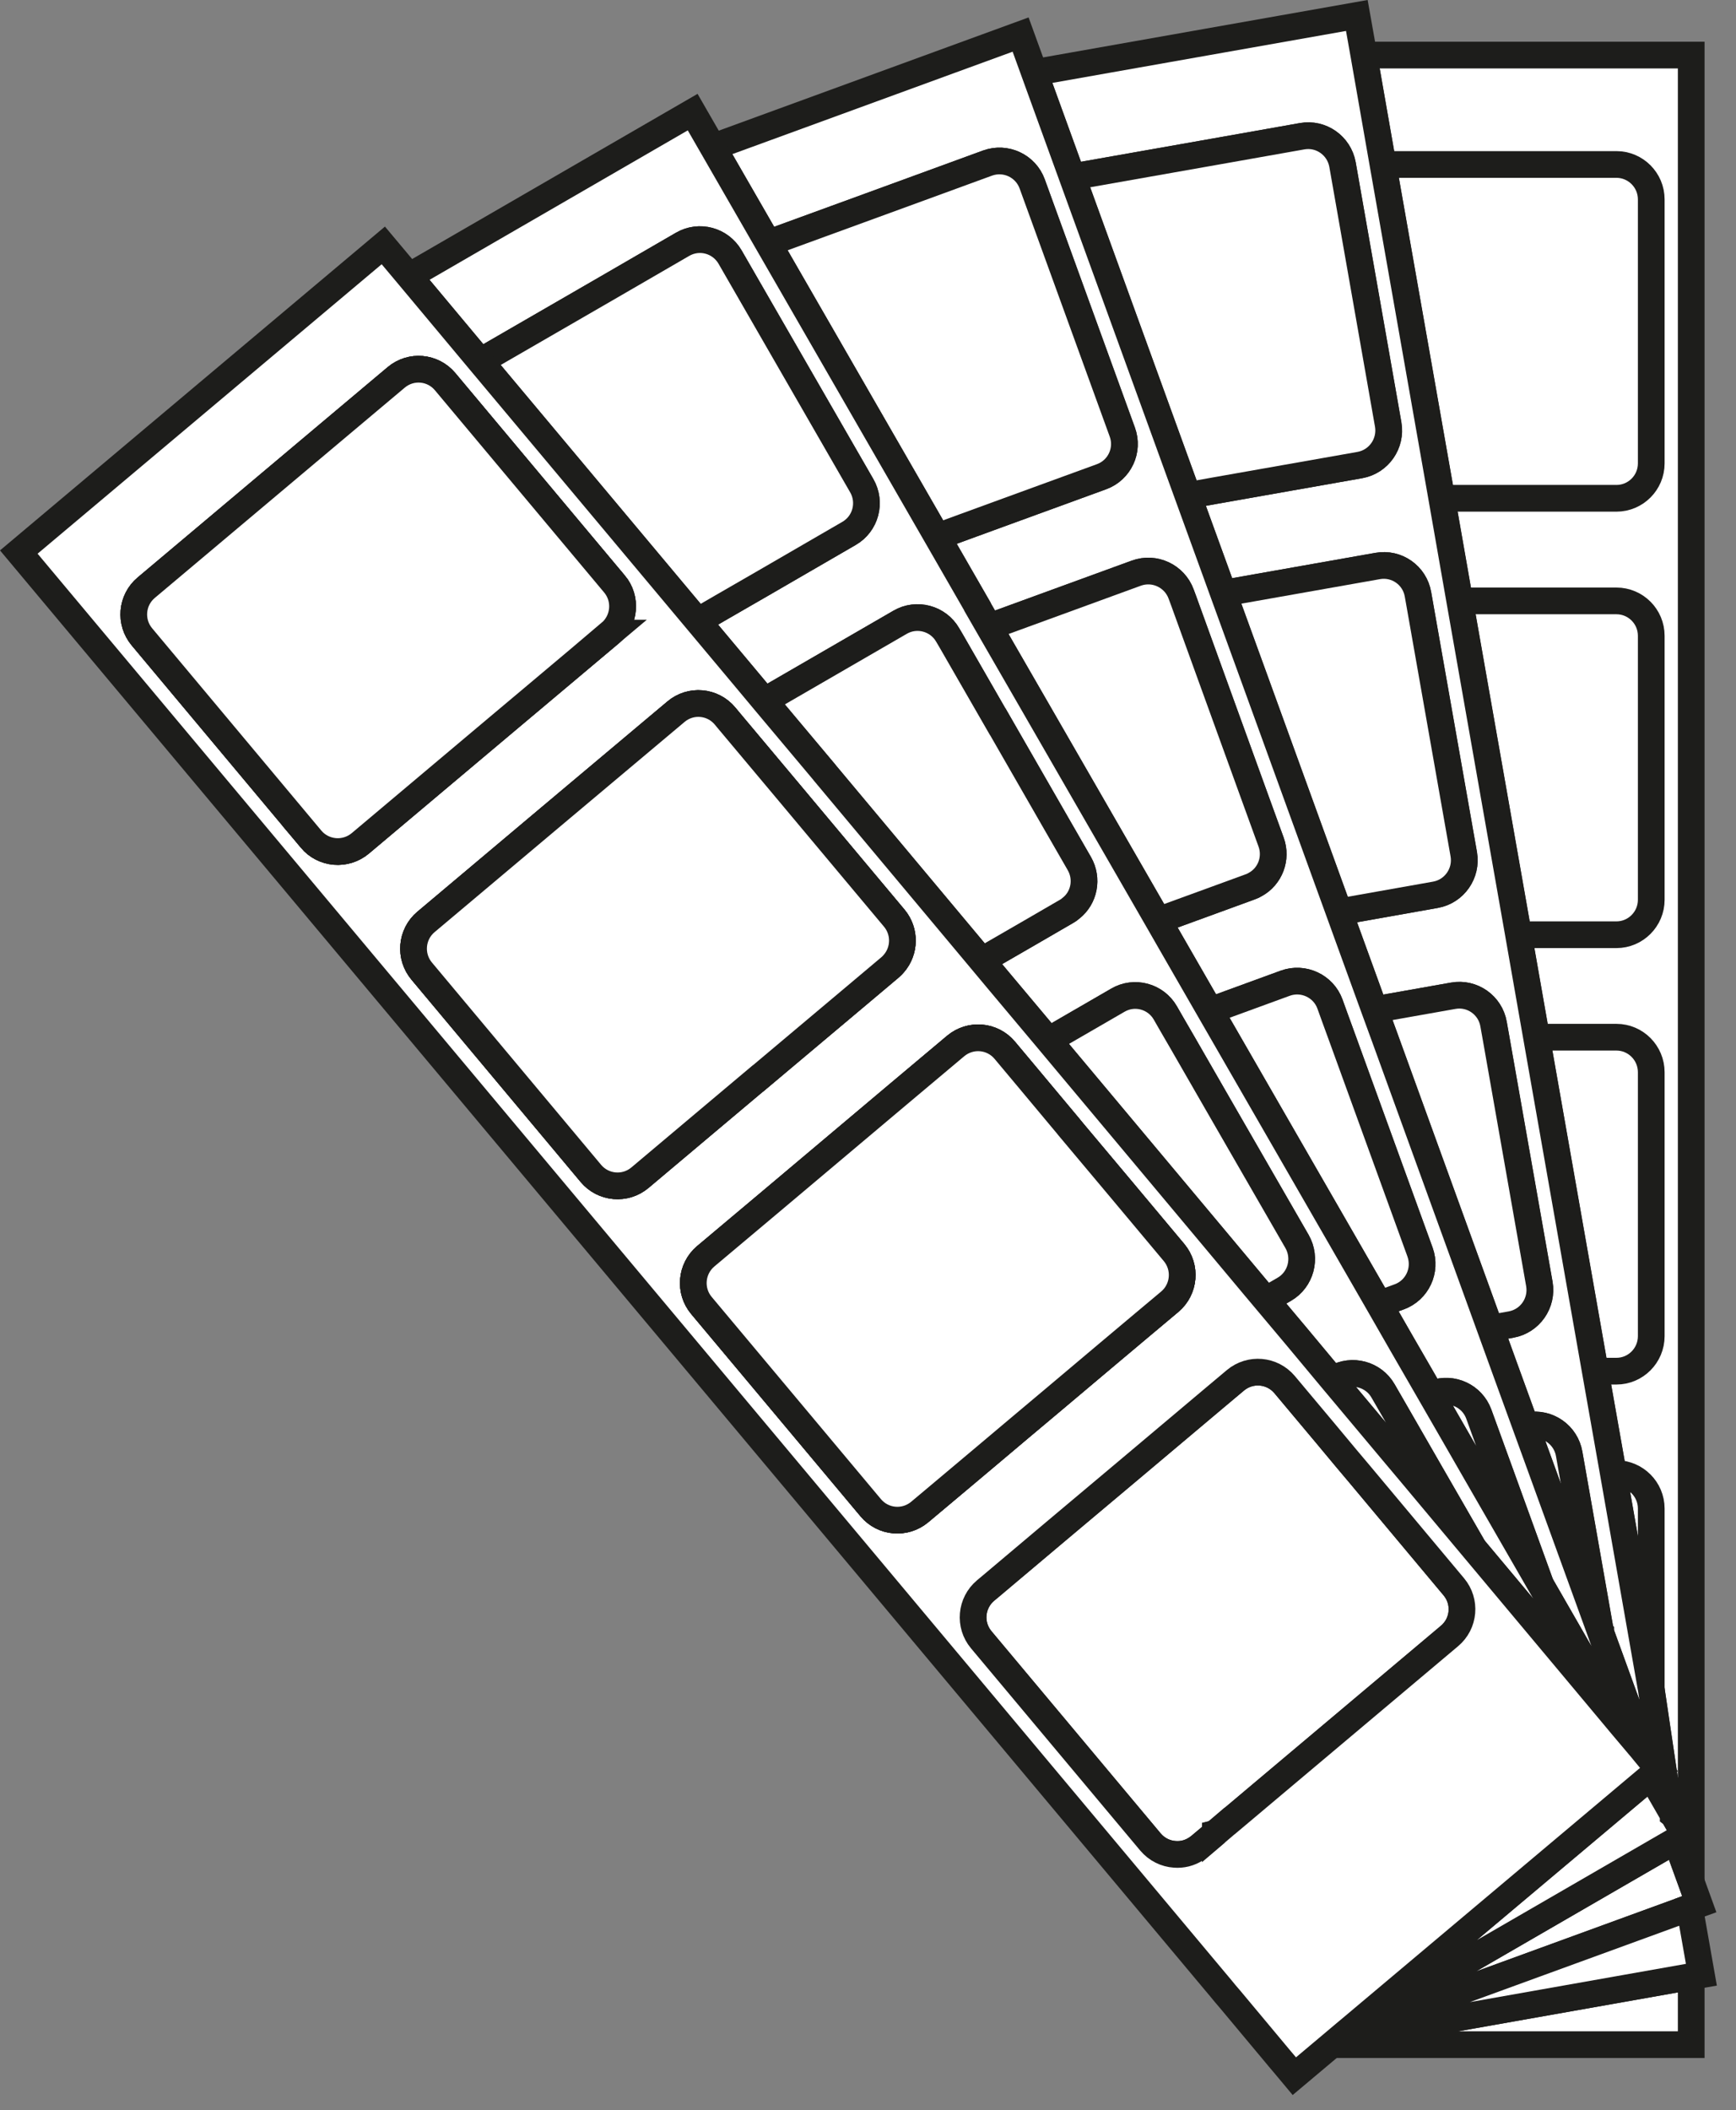<svg width="65" height="79" viewBox="0 0 65 79" fill="none" xmlns="http://www.w3.org/2000/svg">
<rect x="0" y="0" width="65" height="79" fill="#808080" stroke="none"/>
<path d="M45.541 68.592L45.506 68.623V68.61C45.506 68.61 45.528 68.597 45.541 68.592Z" fill="white" stroke="#1D1D1B" stroke-miterlimit="10"/>
<path d="M63.625 71.285L63.323 71.394L63.262 71.416L50.366 76.121L50.607 75.92L62.755 68.891L62.877 69.224L63.323 70.452L63.625 71.285Z" fill="white" stroke="#1D1D1B" stroke-miterlimit="10"/>
<path d="M63.323 2.061V70.452L62.877 69.224L62.754 68.891L62.811 68.856L63.087 68.698L62.654 67.948L62.649 67.944V67.939L62.641 67.922L62.474 67.632L62.461 67.527L61.827 63.256L60.405 55.166L59.727 51.329L57.527 38.828L56.853 34.992L54.653 22.495L53.979 18.654L51.779 6.157L51.062 2.061H63.323Z" fill="white" stroke="#1D1D1B" stroke-miterlimit="10"/>
<path d="M63.323 71.394V71.763L63.262 71.416L63.323 71.394Z" fill="white" stroke="#1D1D1B" stroke-miterlimit="10"/>
<path d="M63.323 73.99V76.542H49.867L50.121 76.327L63.323 73.99Z" fill="white" stroke="#1D1D1B" stroke-miterlimit="10"/>
<path d="M61.827 7.464V17.347C61.827 18.07 61.241 18.654 60.523 18.654H53.979L51.779 6.157H60.523C61.241 6.157 61.827 6.744 61.827 7.464Z" fill="white" stroke="#1D1D1B" stroke-miterlimit="10"/>
<path d="M61.827 23.802V33.685C61.827 34.404 61.241 34.992 60.523 34.992H56.853L54.653 22.495H60.523C61.241 22.495 61.827 23.078 61.827 23.802Z" fill="white" stroke="#1D1D1B" stroke-miterlimit="10"/>
<path d="M61.827 40.139V50.019C61.827 50.742 61.241 51.33 60.524 51.33H59.727L57.527 38.828H60.524C61.241 38.828 61.827 39.416 61.827 40.139Z" fill="white" stroke="#1D1D1B" stroke-miterlimit="10"/>
<path d="M61.827 56.473V63.256L60.406 55.166H60.524C61.241 55.166 61.827 55.754 61.827 56.473Z" fill="white" stroke="#1D1D1B" stroke-miterlimit="10"/>
<path d="M45.541 68.592L45.506 68.623V68.61C45.506 68.61 45.528 68.597 45.541 68.592Z" fill="white" stroke="#1D1D1B" stroke-miterlimit="10"/>
<path d="M62.474 67.632L62.002 66.812L61.823 66.497V66.488L61.871 66.448L62.116 66.242L61.831 65.905L61.556 65.571L61.551 65.563L59.937 61.121V61.112L59.933 61.108L58.887 55.166L58.756 54.425C58.634 53.715 57.956 53.237 57.247 53.364L57.129 53.386L56.381 51.33L55.799 49.725L56.582 49.584C57.291 49.457 57.763 48.778 57.641 48.067L56.013 38.828L55.926 38.337C55.803 37.627 55.125 37.149 54.417 37.276L51.468 37.798L50.449 34.992L50.139 34.137L53.752 33.496C54.461 33.369 54.933 32.69 54.81 31.979L53.139 22.495L53.096 22.249C52.973 21.535 52.295 21.061 51.587 21.188L45.808 22.21L45.511 21.39L44.478 18.549L45.511 18.364L47.221 18.062L50.922 17.408C51.63 17.281 52.103 16.602 51.98 15.891L50.27 6.161C50.139 5.447 49.465 4.973 48.756 5.1L45.511 5.675L40.148 6.622L38.73 2.715L50.803 0.579L51.066 2.062L51.783 6.157L53.984 18.654L54.657 22.495L56.858 34.992L57.531 38.828L59.732 51.33L60.41 55.166L61.831 63.256L62.466 67.527L62.479 67.632H62.474Z" fill="white" stroke="#1D1D1B" stroke-miterlimit="10"/>
<path d="M63.704 73.924L63.323 73.99L50.121 76.327L50.366 76.121L63.262 71.416L63.323 71.763L63.704 73.924Z" fill="white" stroke="#1D1D1B" stroke-miterlimit="10"/>
<path d="M50.917 17.409L47.217 18.062L45.506 18.364L44.474 18.549L40.143 6.622L45.506 5.675L48.752 5.1C49.461 4.973 50.134 5.447 50.265 6.157L51.976 15.891C52.098 16.602 51.626 17.281 50.917 17.409Z" fill="white" stroke="#1D1D1B" stroke-miterlimit="10"/>
<path d="M53.747 33.496L50.134 34.137L47.002 25.507L45.803 22.21L51.582 21.188C52.291 21.061 52.969 21.535 53.091 22.249L53.135 22.495L54.806 31.979C54.928 32.69 54.456 33.369 53.747 33.496Z" fill="white" stroke="#1D1D1B" stroke-miterlimit="10"/>
<path d="M56.578 49.584L55.794 49.725L51.84 38.828L51.464 37.798L54.412 37.276C55.121 37.149 55.799 37.627 55.921 38.337L56.009 38.828L57.636 48.067C57.759 48.778 57.286 49.457 56.578 49.584Z" fill="white" stroke="#1D1D1B" stroke-miterlimit="10"/>
<path d="M59.928 61.108L57.772 55.166L57.124 53.386L57.243 53.364C57.951 53.237 58.629 53.715 58.752 54.425L58.883 55.166L59.928 61.108Z" fill="white" stroke="#1D1D1B" stroke-miterlimit="10"/>
<path d="M45.541 68.592L45.506 68.623V68.61C45.506 68.61 45.528 68.597 45.541 68.592Z" fill="white" stroke="#1D1D1B" stroke-miterlimit="10"/>
<path d="M61.547 65.562L60.703 64.563L60.467 64.146H60.462L57.693 59.332H57.689L56.18 55.166L55.629 53.649L55.37 52.939C55.125 52.263 54.377 51.913 53.699 52.158L53.586 52.202L53.083 51.329L52.492 50.308L51.639 48.821L52.387 48.549C53.065 48.304 53.415 47.554 53.17 46.874L50.248 38.828L49.968 38.061L49.797 37.587C49.553 36.912 48.8 36.561 48.122 36.807L45.506 37.763L45.309 37.833L43.822 35.25L43.367 34.456L45.506 33.676L46.814 33.198C46.88 33.176 46.945 33.145 47.002 33.11C47.553 32.808 47.816 32.137 47.593 31.523L47.002 29.896L45.506 25.77L44.312 22.473L44.224 22.236C43.975 21.561 43.227 21.21 42.549 21.456L37.033 23.468L36.604 22.723V22.714L35.095 20.092L36.079 19.732L37.711 19.136L41.245 17.847C41.923 17.601 42.273 16.851 42.024 16.172L38.651 6.885C38.407 6.209 37.658 5.859 36.98 6.104L33.883 7.236L28.765 9.103L26.692 5.504L38.214 1.294L38.73 2.715L40.148 6.622L44.478 18.548L45.511 21.39L45.808 22.21L47.007 25.507L50.139 34.136L50.449 34.992L51.468 37.798L51.845 38.828L55.799 49.724L56.381 51.329L57.129 53.386L57.776 55.166L59.933 61.108L59.937 61.121L61.551 65.562H61.547Z" fill="white" stroke="#1D1D1B" stroke-miterlimit="10"/>
<path d="M41.241 17.847L37.707 19.136L36.075 19.732L35.091 20.092L28.761 9.104L33.879 7.236L36.976 6.104C37.654 5.859 38.402 6.21 38.647 6.885L42.02 16.172C42.269 16.852 41.919 17.601 41.241 17.847Z" fill="white" stroke="#1D1D1B" stroke-miterlimit="10"/>
<path d="M47.002 33.11C46.945 33.145 46.88 33.176 46.814 33.198L45.506 33.676L43.367 34.456L38.791 26.515L37.033 23.468L42.549 21.455C43.227 21.21 43.975 21.561 44.224 22.236L44.312 22.473L45.506 25.77L47.002 29.896L47.593 31.523C47.816 32.137 47.553 32.808 47.002 33.11Z" fill="white" stroke="#1D1D1B" stroke-miterlimit="10"/>
<path d="M52.387 48.549L51.639 48.821L47.002 40.771L45.861 38.789L45.506 38.175L45.309 37.833L45.506 37.763L48.122 36.807C48.8 36.561 49.553 36.912 49.797 37.587L49.968 38.061L50.248 38.828L53.17 46.874C53.415 47.554 53.065 48.304 52.387 48.549Z" fill="white" stroke="#1D1D1B" stroke-miterlimit="10"/>
<path d="M57.689 59.327L55.291 55.166L54.53 53.842L53.585 52.202L53.699 52.158C54.377 51.913 55.125 52.263 55.37 52.938L55.628 53.649L56.179 55.166L57.689 59.327Z" fill="white" stroke="#1D1D1B" stroke-miterlimit="10"/>
<path d="M45.541 68.593L45.506 68.623V68.61C45.506 68.61 45.528 68.597 45.541 68.593Z" fill="white" stroke="#1D1D1B" stroke-miterlimit="10"/>
<path d="M60.703 64.563L60.48 64.296L58.739 62.213L55.178 57.959L53.568 55.166L52.965 54.118L52.16 52.719L51.783 52.066C51.425 51.444 50.624 51.229 49.999 51.588L49.894 51.65L49.627 51.33L49.251 50.878L48.494 49.97L47.396 48.663L48.087 48.264C48.708 47.905 48.923 47.102 48.564 46.475L47.002 43.766L45.506 41.17L44.295 39.065L43.883 38.355L43.634 37.921C43.275 37.294 42.475 37.079 41.854 37.443L39.439 38.842L39.26 38.942L37.344 36.658L36.758 35.956L38.73 34.816L39.938 34.115C39.999 34.08 40.051 34.044 40.104 33.996C40.598 33.606 40.738 32.896 40.414 32.33L39.548 30.826L37.361 27.024H37.357L35.611 23.986L35.484 23.771C35.126 23.148 34.325 22.933 33.704 23.293L28.621 26.235L28.061 25.564L26.123 23.249L27.029 22.723L28.534 21.855L31.788 19.969C32.414 19.61 32.628 18.807 32.265 18.18L27.335 9.625C26.972 8.998 26.18 8.783 25.555 9.147L22.703 10.8L17.983 13.528L15.319 10.34L25.935 4.197L26.688 5.504L28.761 9.104L35.091 20.092L36.6 22.714V22.723L37.029 23.468L38.787 26.516L43.363 34.457L43.818 35.25L45.305 37.833L45.502 38.175L45.856 38.789L46.998 40.771L51.635 48.821L52.488 50.308L53.078 51.33L53.581 52.202L54.526 53.842L55.287 55.166L57.685 59.327H57.689L60.458 64.142H60.462L60.699 64.563H60.703Z" fill="white" stroke="#1D1D1B" stroke-miterlimit="10"/>
<path d="M63.087 68.698L62.811 68.856L62.754 68.891L50.607 75.92L60.423 67.663L61.814 66.492H61.818V66.497L61.998 66.808L62.002 66.812L62.474 67.632L62.641 67.922L62.649 67.939V67.944L62.654 67.948L63.087 68.698Z" fill="white" stroke="#1D1D1B" stroke-miterlimit="10"/>
<path d="M31.788 19.969L28.534 21.855L27.029 22.723L26.123 23.249L17.983 13.528L22.703 10.8L25.555 9.147C26.18 8.784 26.972 8.998 27.335 9.621L32.265 18.18C32.628 18.807 32.414 19.61 31.788 19.969Z" fill="white" stroke="#1D1D1B" stroke-miterlimit="10"/>
<path d="M40.104 33.996C40.051 34.044 39.999 34.08 39.938 34.115L38.73 34.816L36.758 35.956L30.874 28.923L30.869 28.914L28.621 26.235L33.704 23.293C34.325 22.933 35.126 23.148 35.484 23.771L35.611 23.986L37.357 27.02H37.361L39.548 30.826L40.414 32.33C40.738 32.896 40.598 33.606 40.104 33.996Z" fill="white" stroke="#1D1D1B" stroke-miterlimit="10"/>
<path d="M48.087 48.264L47.396 48.663L47.002 48.194L45.506 46.405L41.429 41.534L39.964 39.784L39.509 39.24L39.26 38.942L39.439 38.841L41.854 37.443C42.475 37.079 43.276 37.294 43.634 37.921L43.883 38.355L44.295 39.065L45.506 41.17L47.002 43.766L48.564 46.475C48.923 47.102 48.709 47.905 48.087 48.264Z" fill="white" stroke="#1D1D1B" stroke-miterlimit="10"/>
<path d="M55.178 57.959L52.842 55.166L52.094 54.276L51.11 53.101L49.894 51.65L49.999 51.588C50.624 51.229 51.425 51.444 51.783 52.066L52.16 52.719L52.965 54.118L53.568 55.166L55.178 57.959Z" fill="white" stroke="#1D1D1B" stroke-miterlimit="10"/>
<path d="M45.506 68.61V68.623L45.541 68.592C45.541 68.592 45.519 68.606 45.506 68.61Z" fill="white" stroke="#1D1D1B" stroke-miterlimit="10"/>
<path d="M45.506 68.61V68.623L45.541 68.593C45.541 68.593 45.519 68.606 45.506 68.61ZM43.958 46.888L41.95 44.489L40.029 42.2H40.025V42.191L38.468 40.328L37.947 39.705L37.623 39.319C37.16 38.763 36.337 38.692 35.782 39.157L33.647 40.95L28.857 44.984L26.425 47.028C25.874 47.493 25.8 48.317 26.263 48.87L32.602 56.442C33.065 56.995 33.888 57.065 34.439 56.6L35.187 55.973L36.867 54.561L38.188 53.447L39.478 52.364L41.512 50.65L42.838 49.536L43.8 48.729C44.351 48.264 44.421 47.44 43.958 46.888ZM33.485 34.373L32.365 33.036L29.557 29.681L27.304 26.994L27.147 26.805C26.683 26.248 25.861 26.178 25.31 26.643L20.581 30.616L15.948 34.514C15.397 34.978 15.327 35.803 15.791 36.355L22.125 43.928C22.589 44.48 23.411 44.55 23.962 44.086L26.911 41.604L28.376 40.372H28.381L32.256 37.114L33.324 36.215C33.376 36.171 33.424 36.123 33.468 36.07C33.883 35.592 33.901 34.873 33.485 34.373ZM23.009 21.859L16.67 14.291C16.206 13.734 15.389 13.664 14.837 14.129L12.313 16.251L5.481 21.999C4.925 22.464 4.855 23.288 5.319 23.841L11.653 31.413C12.117 31.966 12.939 32.036 13.494 31.571L18.643 27.239L19.968 26.125L22.851 23.701C23.402 23.236 23.477 22.411 23.013 21.859H23.009Z" fill="white" stroke="#1D1D1B" stroke-miterlimit="10"/>
<path d="M54.272 61.244L47.265 67.141L46.604 67.698L46.04 68.172H46.035L45.541 68.593C45.541 68.593 45.519 68.606 45.506 68.61V68.623L44.916 69.119C44.872 69.154 44.828 69.184 44.78 69.215C44.539 69.373 44.259 69.439 43.984 69.417C43.647 69.395 43.315 69.237 43.078 68.957L41.753 67.374L36.74 61.384C36.276 60.831 36.35 60.007 36.902 59.542L37.133 59.349L39.579 57.288L42.282 55.017L45.506 52.303L46.258 51.672C46.814 51.207 47.636 51.281 48.1 51.834L48.581 52.408L49.618 53.645L50.392 54.574L50.891 55.166L54.434 59.402C54.898 59.955 54.828 60.779 54.272 61.244Z" fill="white" stroke="#1D1D1B" stroke-miterlimit="10"/>
<path d="M61.827 65.905L61.551 65.571L61.547 65.563L60.703 64.563L60.48 64.295L58.739 62.213L55.178 57.959L52.842 55.166L52.094 54.276L51.11 53.101L49.894 51.65L49.627 51.33L49.251 50.878L48.494 49.97L47.396 48.663L47.002 48.194L45.506 46.405L41.429 41.534L39.964 39.784L39.509 39.24L39.26 38.942L37.343 36.658L36.757 35.956L30.874 28.923L30.869 28.914L28.621 26.235L28.061 25.564L26.123 23.249L17.983 13.528L15.319 10.34L14.352 9.187L0.704 20.666L45.506 74.188L45.694 74.411L45.878 74.635L46.062 74.85L47.475 76.542L47.658 76.761L47.881 77.029L48.148 77.345L48.463 77.722L49.867 76.542L50.121 76.327L50.366 76.121L50.607 75.92L60.423 67.663L61.814 66.492H61.818L61.866 66.448L62.111 66.242L61.827 65.905ZM11.648 31.414L5.314 23.841C4.851 23.288 4.921 22.464 5.476 21.999L12.309 16.251L14.833 14.129C15.384 13.664 16.202 13.734 16.666 14.286L23.004 21.859C23.468 22.412 23.394 23.236 22.842 23.701L19.96 26.125L18.634 27.239L13.486 31.571C12.93 32.036 12.108 31.966 11.644 31.414H11.648ZM22.125 43.928L15.791 36.355C15.327 35.803 15.397 34.978 15.948 34.514L20.581 30.616L25.31 26.643C25.861 26.178 26.683 26.248 27.147 26.805L27.304 26.994L29.557 29.682L32.365 33.036L33.485 34.373C33.901 34.873 33.883 35.592 33.468 36.07C33.424 36.123 33.376 36.171 33.323 36.215L32.256 37.114L28.38 40.372H28.376L26.911 41.604L23.962 44.086C23.411 44.55 22.589 44.48 22.125 43.928ZM34.439 56.6C33.888 57.065 33.065 56.995 32.602 56.442L26.263 48.87C25.799 48.317 25.874 47.493 26.425 47.028L28.857 44.985L33.647 40.951L35.782 39.157C36.337 38.692 37.16 38.763 37.623 39.319L37.947 39.705L38.468 40.328L40.025 42.191L40.029 42.2L41.95 44.489L43.958 46.888C44.421 47.44 44.351 48.264 43.8 48.729L42.838 49.536L41.512 50.65L39.478 52.364L38.188 53.447L36.867 54.561L35.187 55.973L34.439 56.6ZM54.272 61.244L47.265 67.141L46.604 67.698L46.04 68.172H46.035L45.541 68.593L45.506 68.623L44.916 69.119C44.872 69.154 44.828 69.184 44.78 69.215C44.539 69.373 44.259 69.439 43.984 69.417C43.647 69.395 43.315 69.237 43.078 68.957L41.753 67.374L36.74 61.384C36.276 60.831 36.35 60.007 36.902 59.542L37.133 59.349L39.579 57.288L42.282 55.017L45.506 52.303L46.258 51.672C46.814 51.207 47.636 51.281 48.1 51.834L48.581 52.408L49.618 53.645L50.392 54.574L50.891 55.166L54.434 59.402C54.898 59.954 54.828 60.779 54.272 61.244Z" fill="white" stroke="#1D1D1B" stroke-miterlimit="10"/>
<path d="M23.009 21.859L16.67 14.291C16.206 13.734 15.389 13.664 14.837 14.129L12.313 16.251L5.481 21.999C4.925 22.464 4.855 23.288 5.319 23.841L11.653 31.413C12.117 31.966 12.939 32.036 13.494 31.571L18.643 27.239L19.968 26.125L22.851 23.701C23.402 23.236 23.477 22.411 23.013 21.859H23.009ZM33.485 34.373L32.365 33.036L29.557 29.681L27.304 26.994L27.147 26.805C26.683 26.248 25.861 26.178 25.31 26.643L20.581 30.616L15.948 34.514C15.397 34.978 15.327 35.803 15.791 36.355L22.125 43.928C22.589 44.48 23.411 44.55 23.962 44.086L26.911 41.604L28.376 40.372H28.381L32.256 37.114L33.324 36.215C33.376 36.171 33.424 36.123 33.468 36.07C33.883 35.592 33.901 34.873 33.485 34.373ZM43.958 46.888L41.95 44.489L40.029 42.2H40.025V42.191L38.468 40.328L37.947 39.705L37.623 39.319C37.16 38.763 36.337 38.692 35.782 39.157L33.647 40.95L28.857 44.984L26.425 47.028C25.874 47.493 25.8 48.317 26.263 48.87L32.602 56.442C33.065 56.995 33.888 57.065 34.439 56.6L35.187 55.973L36.867 54.561L38.188 53.447L39.478 52.364L41.512 50.65L42.838 49.536L43.8 48.729C44.351 48.264 44.421 47.44 43.958 46.888ZM45.506 68.61V68.623L45.541 68.593C45.541 68.593 45.519 68.606 45.506 68.61Z" fill="white" stroke="#1D1D1B" stroke-miterlimit="10"/>
<path d="M22.847 23.701L19.964 26.126L18.639 27.239L13.49 31.572C12.934 32.036 12.112 31.966 11.648 31.414L5.314 23.841C4.851 23.289 4.921 22.464 5.476 21.999L12.309 16.251L14.833 14.129C15.384 13.664 16.202 13.734 16.666 14.287L23.004 21.859C23.468 22.412 23.394 23.236 22.843 23.701H22.847Z" fill="white" stroke="#1D1D1B" stroke-miterlimit="10"/>
<path d="M33.468 36.07C33.424 36.123 33.376 36.171 33.324 36.215L32.256 37.114L28.381 40.372H28.376L26.911 41.604L23.962 44.086C23.411 44.55 22.589 44.48 22.125 43.928L15.791 36.355C15.327 35.803 15.397 34.978 15.948 34.514L20.581 30.616L25.31 26.643C25.861 26.178 26.683 26.248 27.147 26.805L27.304 26.994L29.557 29.681L32.365 33.036L33.485 34.373C33.901 34.873 33.883 35.592 33.468 36.07Z" fill="white" stroke="#1D1D1B" stroke-miterlimit="10"/>
<path d="M43.8 48.73L42.838 49.536L41.512 50.65L39.478 52.364L38.188 53.448L36.867 54.561L35.187 55.973L34.439 56.6C33.888 57.065 33.066 56.995 32.602 56.442L26.263 48.87C25.8 48.317 25.874 47.493 26.425 47.028L28.857 44.985L33.647 40.951L35.782 39.157C36.337 38.693 37.16 38.763 37.624 39.32L37.947 39.706L38.468 40.328L40.025 42.192L40.029 42.2L41.95 44.489L43.958 46.888C44.421 47.44 44.351 48.265 43.8 48.73Z" fill="white" stroke="#1D1D1B" stroke-miterlimit="10"/>
</svg>
